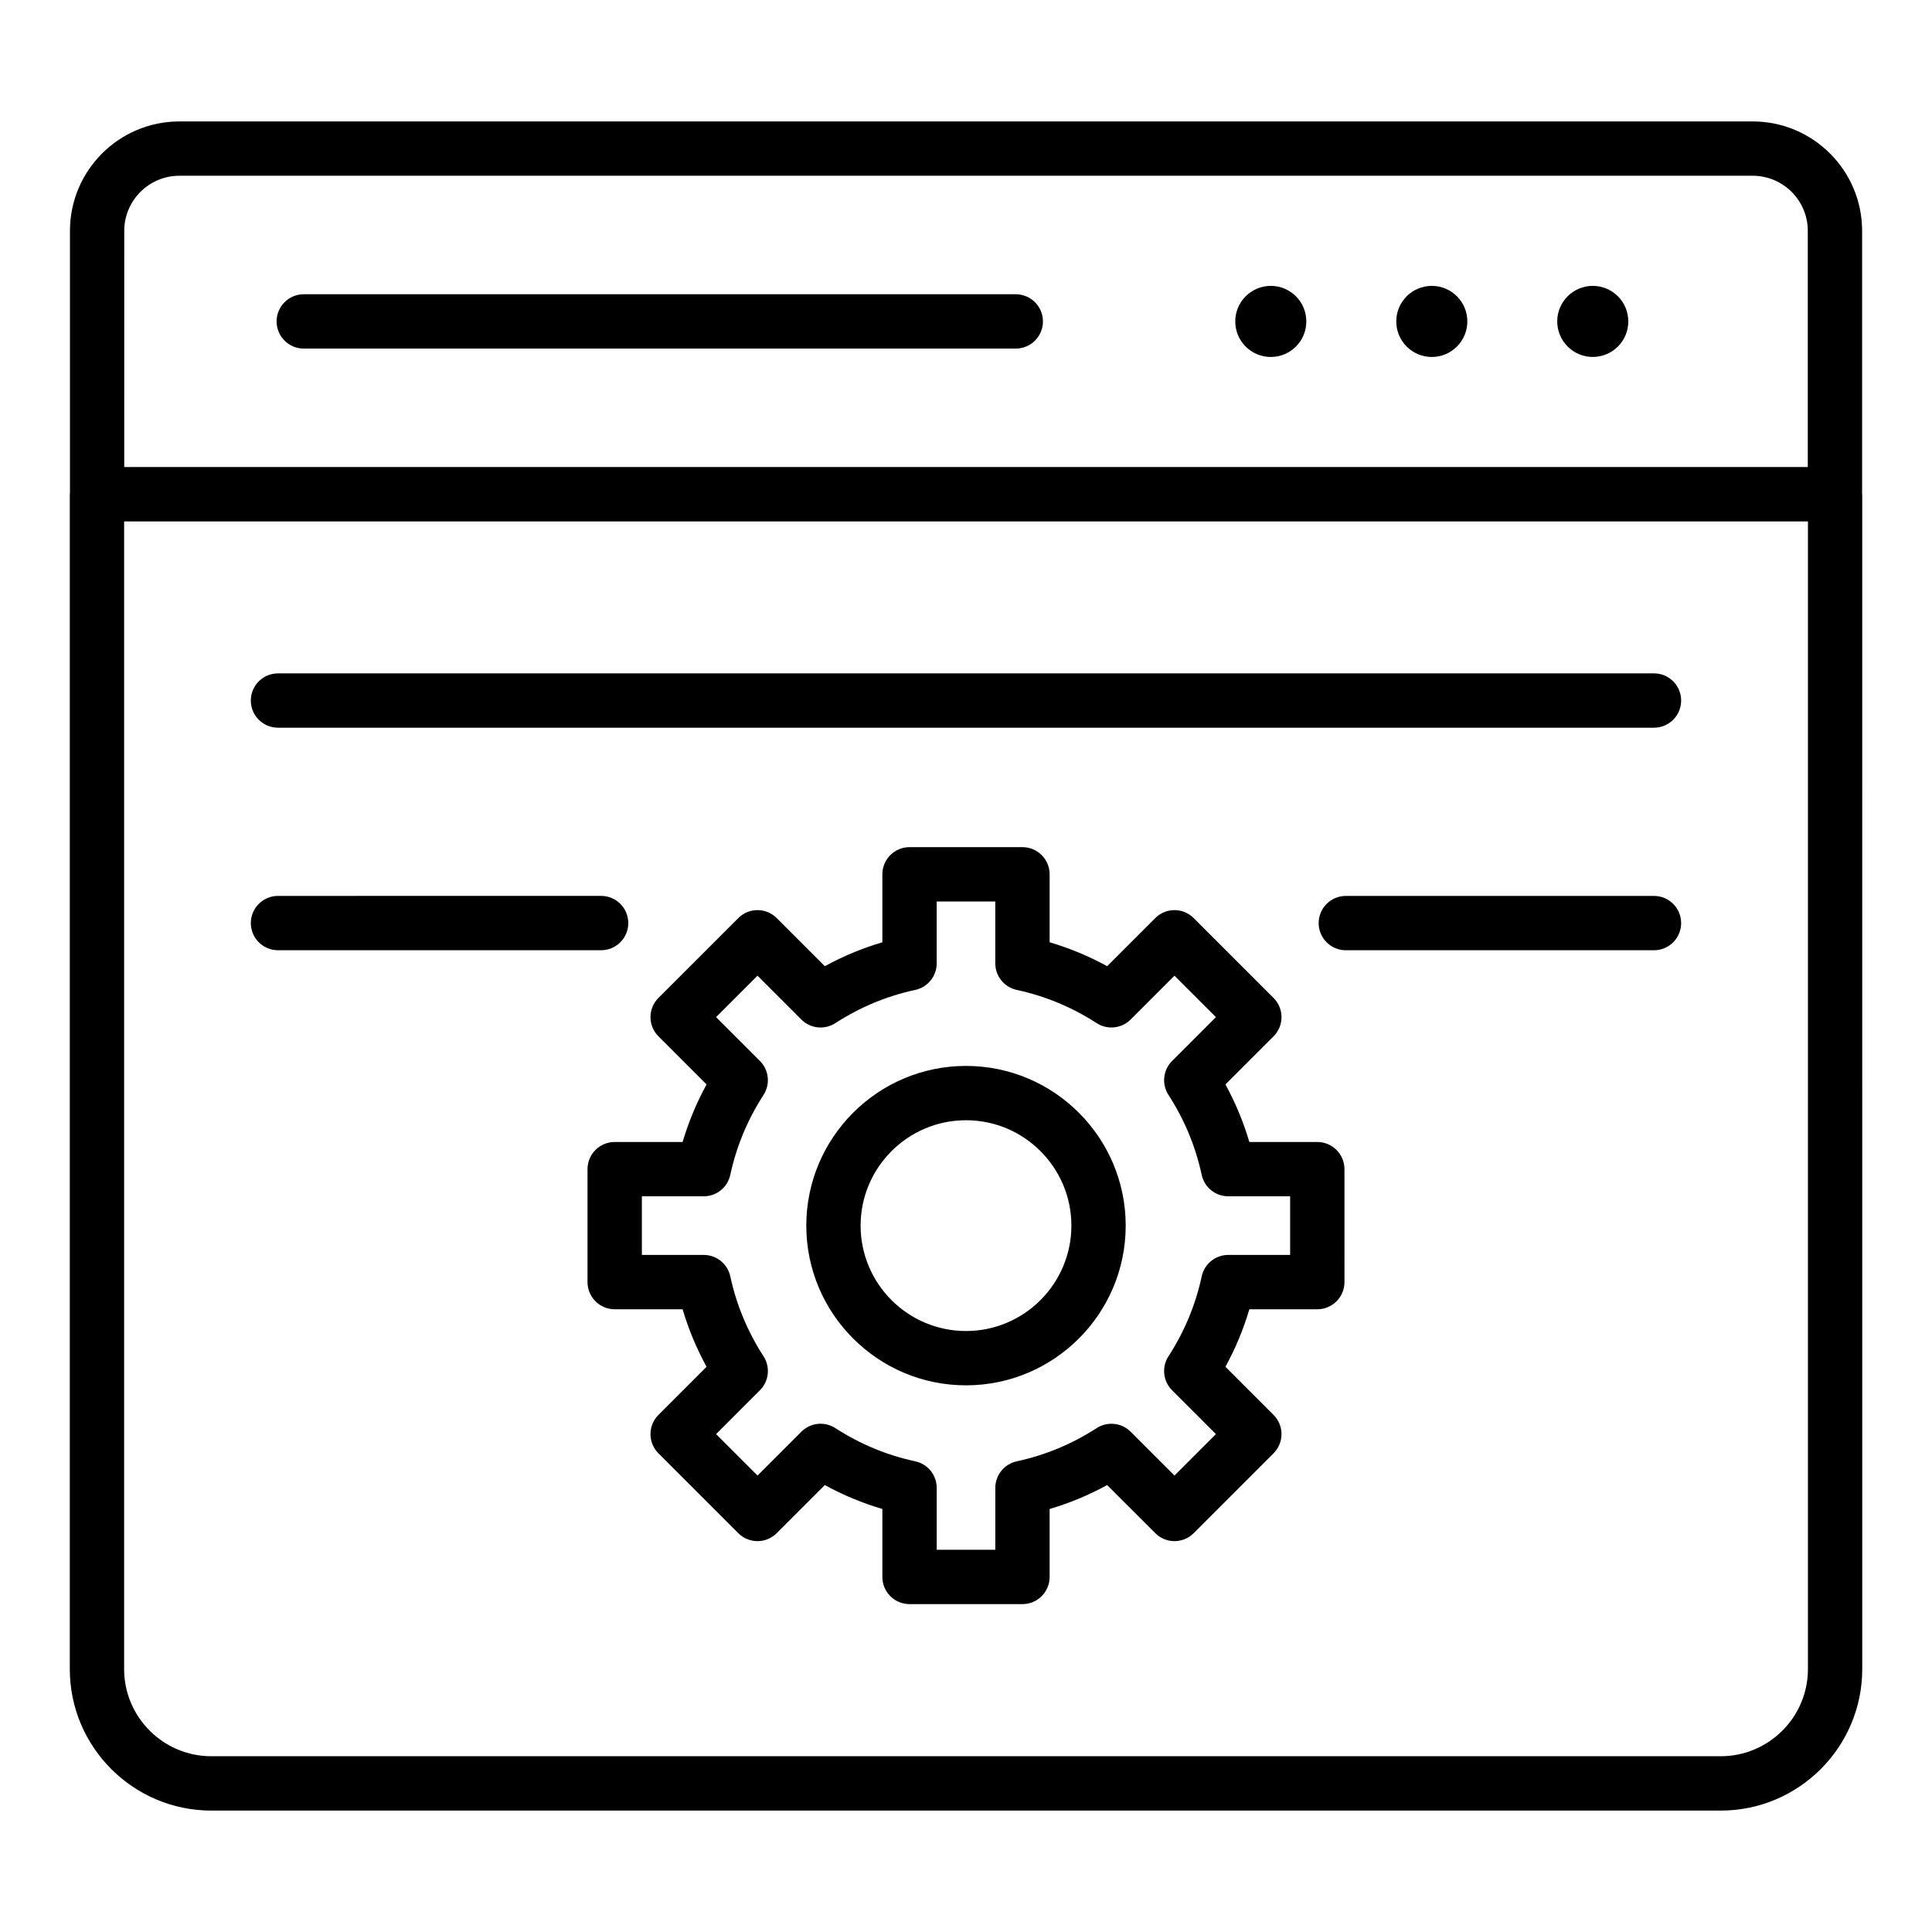 <?xml version="1.0" encoding="UTF-8"?>
<!-- Uploaded to: ICON Repo, www.svgrepo.com, Generator: ICON Repo Mixer Tools -->
<svg fill="#000000" width="800px" height="800px" version="1.1" viewBox="144 144 512 512" xmlns="http://www.w3.org/2000/svg">
 <g>
  <path d="m637.51 274.96c0-0.055-0.031-0.102-0.031-0.156v-69.633c0-15.988-13.004-28.988-28.988-28.988h-416.96c-15.988 0-28.992 13.004-28.992 28.988v69.578c-0.004 0.074-0.043 0.137-0.043 0.211v311.36c0 20.68 16.824 37.504 37.504 37.504h400.01c20.684 0 37.504-16.824 37.504-37.504zm-460.58-69.789c0-8.047 6.547-14.594 14.598-14.594h416.96c8.047 0 14.594 6.547 14.594 14.594v62.59h-446.16zm446.19 381.14c0 12.742-10.367 23.109-23.109 23.109h-400.01c-12.742 0-23.109-10.367-23.109-23.109v-304.13h446.23z"/>
  <path d="m566.1 219.76c-5.203 0-9.418 4.219-9.418 9.418 0 5.203 4.219 9.418 9.418 9.418 5.203 0 9.418-4.219 9.418-9.418 0-5.199-4.215-9.418-9.418-9.418z"/>
  <path d="m532.86 229.18c0 5.203-4.215 9.422-9.418 9.422s-9.418-4.219-9.418-9.422c0-5.199 4.215-9.418 9.418-9.418s9.418 4.219 9.418 9.418"/>
  <path d="m490.19 229.18c0 5.203-4.215 9.422-9.418 9.422-5.203 0-9.418-4.219-9.418-9.422 0-5.199 4.215-9.418 9.418-9.418 5.203 0 9.418 4.219 9.418 9.418"/>
  <path d="m413.18 221.98h-188.68c-3.977 0-7.199 3.223-7.199 7.199 0 3.977 3.223 7.199 7.199 7.199h188.69c3.977 0 7.199-3.223 7.199-7.199-0.004-3.977-3.227-7.199-7.203-7.199z"/>
  <path d="m217.67 336.85h364.65c3.977 0 7.199-3.223 7.199-7.199 0-3.977-3.223-7.199-7.199-7.199l-364.65 0.004c-3.977 0-7.199 3.223-7.199 7.199 0.004 3.973 3.227 7.195 7.199 7.195z"/>
  <path d="m582.32 381.43h-81.66c-3.977 0-7.199 3.223-7.199 7.199 0 3.977 3.223 7.199 7.199 7.199h81.66c3.977 0 7.199-3.223 7.199-7.199-0.004-3.977-3.227-7.199-7.199-7.199z"/>
  <path d="m217.67 395.82h85.633c3.977 0 7.199-3.223 7.199-7.199s-3.223-7.199-7.199-7.199l-85.633 0.004c-3.977 0-7.199 3.223-7.199 7.199 0.004 3.973 3.227 7.195 7.199 7.195z"/>
  <path d="m493.1 446.64h-18.008c-1.559-5.281-3.676-10.379-6.34-15.25l12.75-12.75c2.812-2.812 2.812-7.367 0-10.176l-21.164-21.164c-2.812-2.812-7.367-2.812-10.176 0l-12.754 12.75c-4.867-2.66-9.965-4.781-15.246-6.34v-18.008c0-3.977-3.223-7.199-7.199-7.199h-29.93c-3.977 0-7.199 3.223-7.199 7.199v18.008c-5.281 1.559-10.379 3.676-15.25 6.34l-12.75-12.75c-2.812-2.812-7.367-2.812-10.176 0l-21.164 21.164c-2.812 2.812-2.812 7.367 0 10.176l12.75 12.75c-2.66 4.867-4.781 9.965-6.344 15.25h-18.004c-3.977 0-7.199 3.223-7.199 7.199v29.93c0 3.977 3.223 7.199 7.199 7.199h18.004c1.559 5.281 3.684 10.383 6.344 15.246l-12.75 12.754c-2.812 2.812-2.812 7.367 0 10.176l21.164 21.164c2.812 2.812 7.367 2.812 10.176 0l12.75-12.75c4.871 2.664 9.965 4.781 15.25 6.34v18.008c0 3.977 3.223 7.199 7.199 7.199h29.93c3.977 0 7.199-3.223 7.199-7.199v-18.008c5.281-1.559 10.379-3.68 15.246-6.34l12.754 12.75c2.812 2.812 7.367 2.812 10.176 0l21.164-21.164c2.812-2.812 2.812-7.367 0-10.176l-12.75-12.754c2.66-4.863 4.781-9.965 6.34-15.246h18.008c3.977 0 7.199-3.223 7.199-7.199l-0.004-29.934c0-3.973-3.223-7.195-7.195-7.195zm-7.199 29.926h-16.402c-3.394 0-6.324 2.371-7.039 5.691-1.605 7.512-4.57 14.633-8.801 21.172-1.844 2.852-1.449 6.602 0.953 9l11.621 11.621-10.984 10.984-11.621-11.617c-2.398-2.398-6.144-2.789-8.996-0.957-6.543 4.231-13.668 7.195-21.172 8.801-3.316 0.715-5.691 3.644-5.691 7.039v16.402h-15.531v-16.402c0-3.394-2.371-6.324-5.691-7.039-7.508-1.605-14.629-4.566-21.176-8.801-2.856-1.84-6.598-1.449-8.996 0.957l-11.617 11.617-10.984-10.984 11.617-11.621c2.398-2.398 2.797-6.148 0.957-8.996-4.231-6.539-7.195-13.664-8.809-21.176-0.711-3.316-3.644-5.688-7.035-5.688h-16.398l-0.004-15.535h16.398c3.394 0 6.324-2.367 7.035-5.688 1.613-7.512 4.574-14.633 8.809-21.18 1.84-2.852 1.445-6.602-0.957-8.996l-11.617-11.617 10.984-10.984 11.617 11.617c2.398 2.406 6.148 2.797 8.996 0.957 6.547-4.234 13.672-7.195 21.176-8.801 3.316-0.715 5.691-3.644 5.691-7.039v-16.402h15.531v16.402c0 3.394 2.371 6.324 5.691 7.039 7.508 1.605 14.629 4.57 21.172 8.801 2.852 1.84 6.602 1.445 8.996-0.957l11.621-11.617 10.984 10.984-11.617 11.617c-2.398 2.398-2.797 6.148-0.957 8.996 4.234 6.547 7.195 13.672 8.801 21.176 0.715 3.316 3.644 5.691 7.039 5.691h16.402z"/>
  <path d="m400 426.48c-23.34 0-42.324 18.984-42.324 42.324 0 23.34 18.984 42.324 42.324 42.324s42.324-18.984 42.324-42.324c-0.004-23.34-18.988-42.324-42.324-42.324zm0 70.254c-15.398 0-27.93-12.527-27.93-27.93 0-15.398 12.527-27.93 27.93-27.93 15.398 0 27.93 12.527 27.93 27.93-0.004 15.398-12.531 27.93-27.93 27.93z"/>
 </g>
</svg>